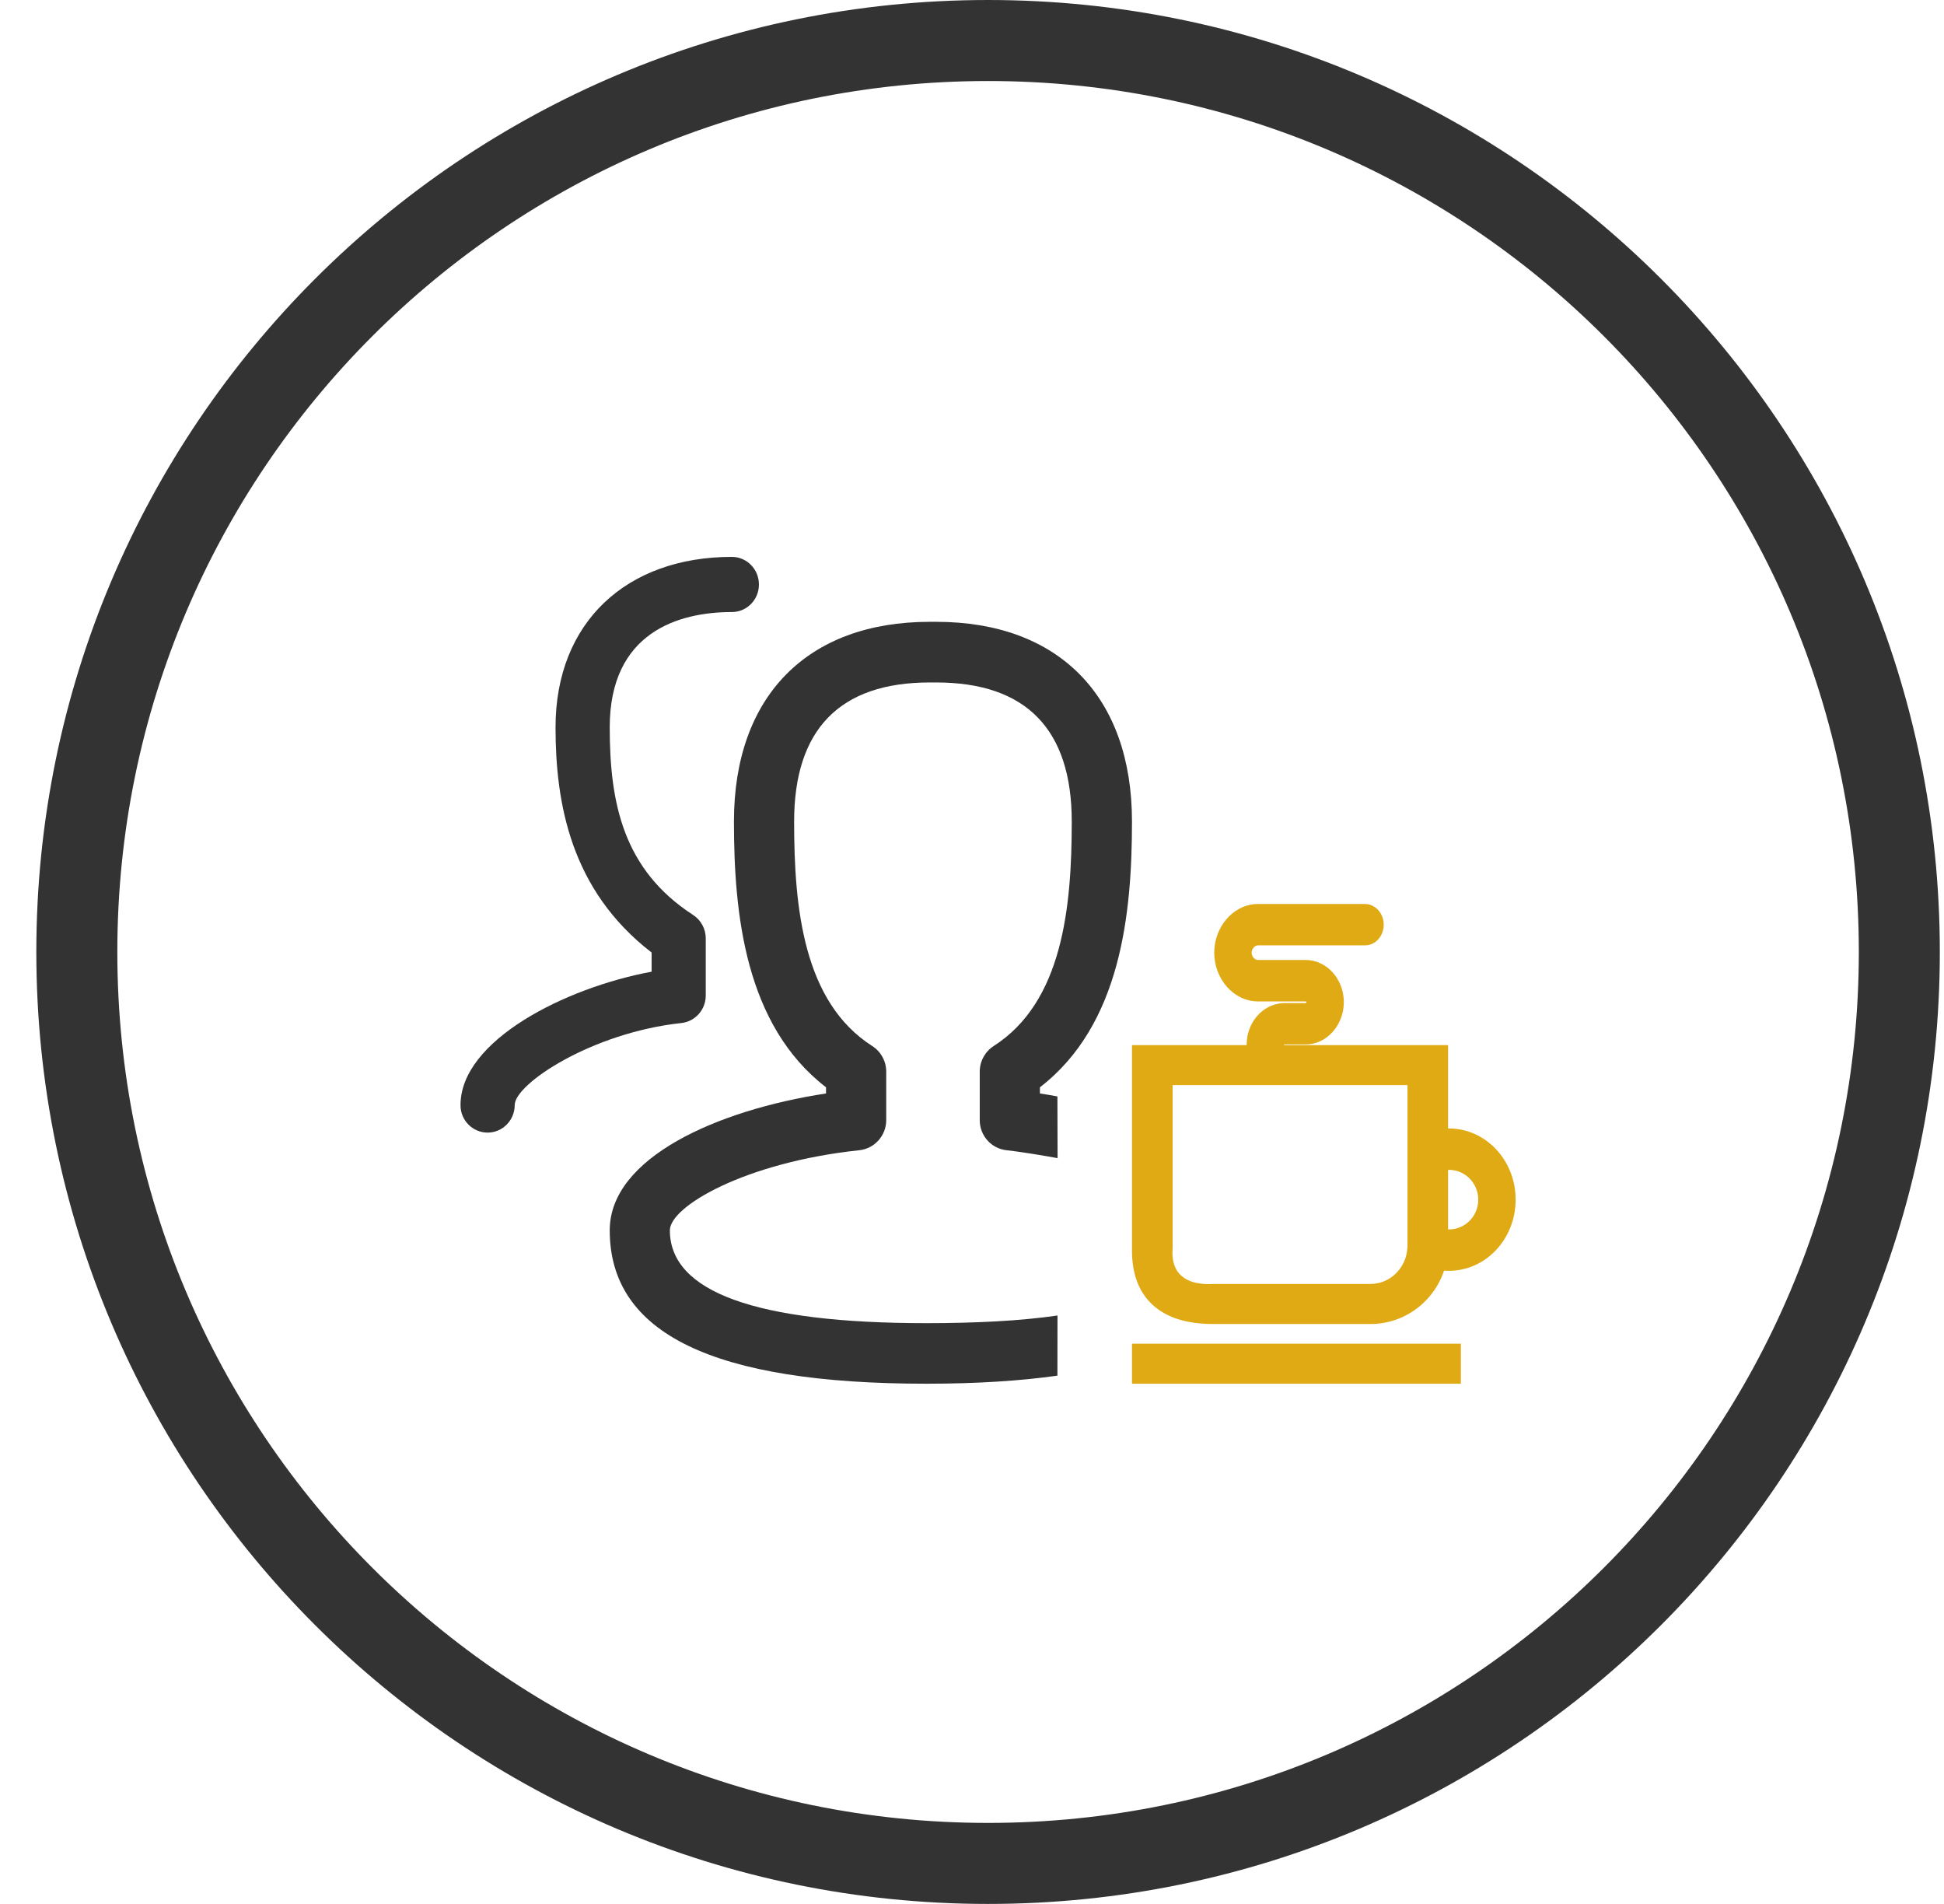 <?xml version="1.0" encoding="UTF-8"?>
<svg width="48px" height="47px" viewBox="0 0 48 47" version="1.1" xmlns="http://www.w3.org/2000/svg" xmlns:xlink="http://www.w3.org/1999/xlink">
    <title>partner-breakfast</title>
    <g id="Page-1" stroke="none" stroke-width="1" fill="none" fill-rule="evenodd">
        <g id="partner-breakfast" transform="translate(1.897, 1)">
            <path d="M0,22.5 C0,34.926 10.074,45 22.5,45 L22.5,45 C34.926,45 45,34.926 45,22.5 L45,22.5 C45,10.074 34.926,0 22.5,0 L22.5,0 C10.074,0 0,10.074 0,22.5 L0,22.5 Z" id="Clip-59" stroke="#333333" stroke-width="2"></path>
            <path d="M26.053,24.8 L26.053,29.818 C26.044,30.426 26.214,30.89 26.563,31.211 L26.563,31.211 C26.91,31.531 27.418,31.688 28.084,31.684 L28.084,31.684 L31.944,31.684 L32.029,31.682 C33.048,31.636 33.858,30.785 33.858,29.753 L33.858,29.753 L33.858,24.8 L26.053,24.8 Z M27.283,30.502 C27.107,30.351 27.031,30.123 27.057,29.818 L27.057,29.818 L27.057,25.787 L32.856,25.787 L32.856,29.753 L32.852,29.818 C32.82,30.309 32.42,30.695 31.944,30.695 L31.944,30.695 L28.084,30.695 C28.037,30.698 27.992,30.699 27.95,30.699 L27.95,30.699 C27.658,30.699 27.437,30.634 27.283,30.502 L27.283,30.502 Z M26.053,33.158 L34.174,33.158 L34.174,32.17 L26.053,32.17 L26.053,33.158 Z" id="Clip-62" fill="#E0AA14"></path>
            <path d="M31.804,21.316 L29.159,21.316 L29.096,21.318 C28.535,21.356 28.084,21.892 28.084,22.519 L28.084,22.519 C28.084,23.167 28.567,23.72 29.16,23.72 L29.16,23.72 L30.345,23.72 L30.35,23.723 C30.355,23.728 30.361,23.735 30.361,23.739 L30.361,23.739 C30.361,23.746 30.347,23.761 30.345,23.761 L30.345,23.761 L29.826,23.761 L29.763,23.764 C29.275,23.798 28.885,24.241 28.885,24.788 L28.885,24.788 L28.885,24.874 L28.888,24.926 C28.911,25.185 29.109,25.382 29.345,25.384 L29.345,25.384 C29.601,25.385 29.807,25.156 29.809,24.874 L29.809,24.874 L29.809,24.788 L29.816,24.784 L29.826,24.782 L30.345,24.782 L30.406,24.78 C30.895,24.744 31.284,24.282 31.284,23.739 L31.284,23.739 C31.284,23.171 30.862,22.698 30.345,22.698 L30.345,22.698 L29.16,22.698 L29.135,22.694 C29.069,22.679 29.007,22.599 29.007,22.519 L29.007,22.519 C29.007,22.427 29.085,22.337 29.16,22.337 L29.16,22.337 L31.804,22.337 L31.853,22.335 C32.089,22.309 32.27,22.088 32.269,21.825 L32.269,21.825 C32.267,21.543 32.06,21.316 31.807,21.316 L31.807,21.316 C31.806,21.316 31.806,21.316 31.804,21.316 L31.804,21.316 Z M33.093,27.071 L33.525,27.975 L33.591,27.94 C33.68,27.9 33.78,27.879 33.88,27.879 L33.88,27.879 C34.284,27.879 34.603,28.213 34.603,28.614 L34.603,28.614 C34.603,29.016 34.284,29.349 33.88,29.349 L33.88,29.349 C33.755,29.349 33.634,29.317 33.526,29.255 L33.526,29.255 L33.097,30.161 L33.189,30.208 C33.403,30.316 33.639,30.371 33.88,30.371 L33.88,30.371 C34.785,30.371 35.526,29.59 35.526,28.614 L35.526,28.614 C35.526,27.638 34.784,26.857 33.88,26.857 L33.88,26.857 C33.607,26.857 33.336,26.93 33.093,27.071 L33.093,27.071 Z" id="Clip-65" fill="#E0AA14"></path>
            <path d="M21.059,14.35 C18.031,14.35 16.225,16.193 16.225,19.278 L16.225,19.278 C16.225,21.543 16.494,24.298 18.499,25.841 L18.499,25.841 L18.499,25.993 C15.814,26.402 13.158,27.579 13.158,29.371 L13.158,29.371 C13.158,31.92 15.714,33.158 20.976,33.158 L20.976,33.158 C22.232,33.158 23.301,33.087 24.212,32.959 L24.212,32.959 L24.214,31.474 C23.309,31.607 22.19,31.663 20.976,31.663 L20.976,31.663 C16.773,31.663 14.643,30.894 14.643,29.371 L14.643,29.371 C14.643,28.78 16.509,27.692 19.322,27.394 L19.322,27.394 C19.697,27.354 19.985,27.033 19.985,26.652 L19.985,26.652 L19.985,25.455 C19.985,25.198 19.856,24.961 19.641,24.823 L19.641,24.823 C17.938,23.735 17.711,21.414 17.711,19.281 L17.711,19.281 C17.711,17.005 18.84,15.847 21.059,15.847 L21.059,15.847 L21.219,15.847 C23.44,15.847 24.566,17.005 24.566,19.281 L24.566,19.281 C24.566,21.411 24.336,23.735 22.637,24.823 L22.637,24.823 C22.425,24.961 22.294,25.198 22.294,25.455 L22.294,25.455 L22.294,26.652 C22.294,27.033 22.578,27.354 22.956,27.394 L22.956,27.394 C23.068,27.406 23.205,27.425 23.348,27.446 L23.348,27.446 L23.636,27.49 C23.889,27.531 24.119,27.571 24.216,27.59 L24.216,27.59 L24.212,26.066 C24.068,26.04 23.925,26.015 23.78,25.993 L23.78,25.993 L23.78,25.841 C25.786,24.294 26.053,21.543 26.053,19.278 L26.053,19.278 C26.053,16.193 24.247,14.35 21.219,14.35 L21.219,14.35 L21.059,14.35 Z" id="Clip-68" fill="#333333"></path>
            <path d="M11.82,16.954 C11.82,18.821 12.189,20.97 14.192,22.514 L14.192,22.514 L14.192,22.987 C12.055,23.382 9.474,24.688 9.474,26.278 L9.474,26.278 C9.47,26.654 9.772,26.959 10.143,26.959 L10.143,26.959 C10.513,26.959 10.812,26.654 10.812,26.278 L10.812,26.278 C10.812,25.758 12.716,24.491 14.929,24.254 L14.929,24.254 C15.269,24.216 15.529,23.925 15.529,23.575 L15.529,23.575 L15.529,22.164 C15.529,21.929 15.409,21.712 15.219,21.588 L15.219,21.588 C13.489,20.468 13.158,18.821 13.158,16.954 L13.158,16.954 C13.158,14.604 14.864,14.109 16.173,14.109 L16.173,14.109 C16.543,14.109 16.842,13.806 16.842,13.429 L16.842,13.429 C16.842,13.052 16.543,12.747 16.173,12.747 L16.173,12.747 C13.576,12.747 11.82,14.359 11.82,16.954 L11.82,16.954 Z" id="Clip-71" fill="#333333"></path>
        </g>
    </g>
</svg>